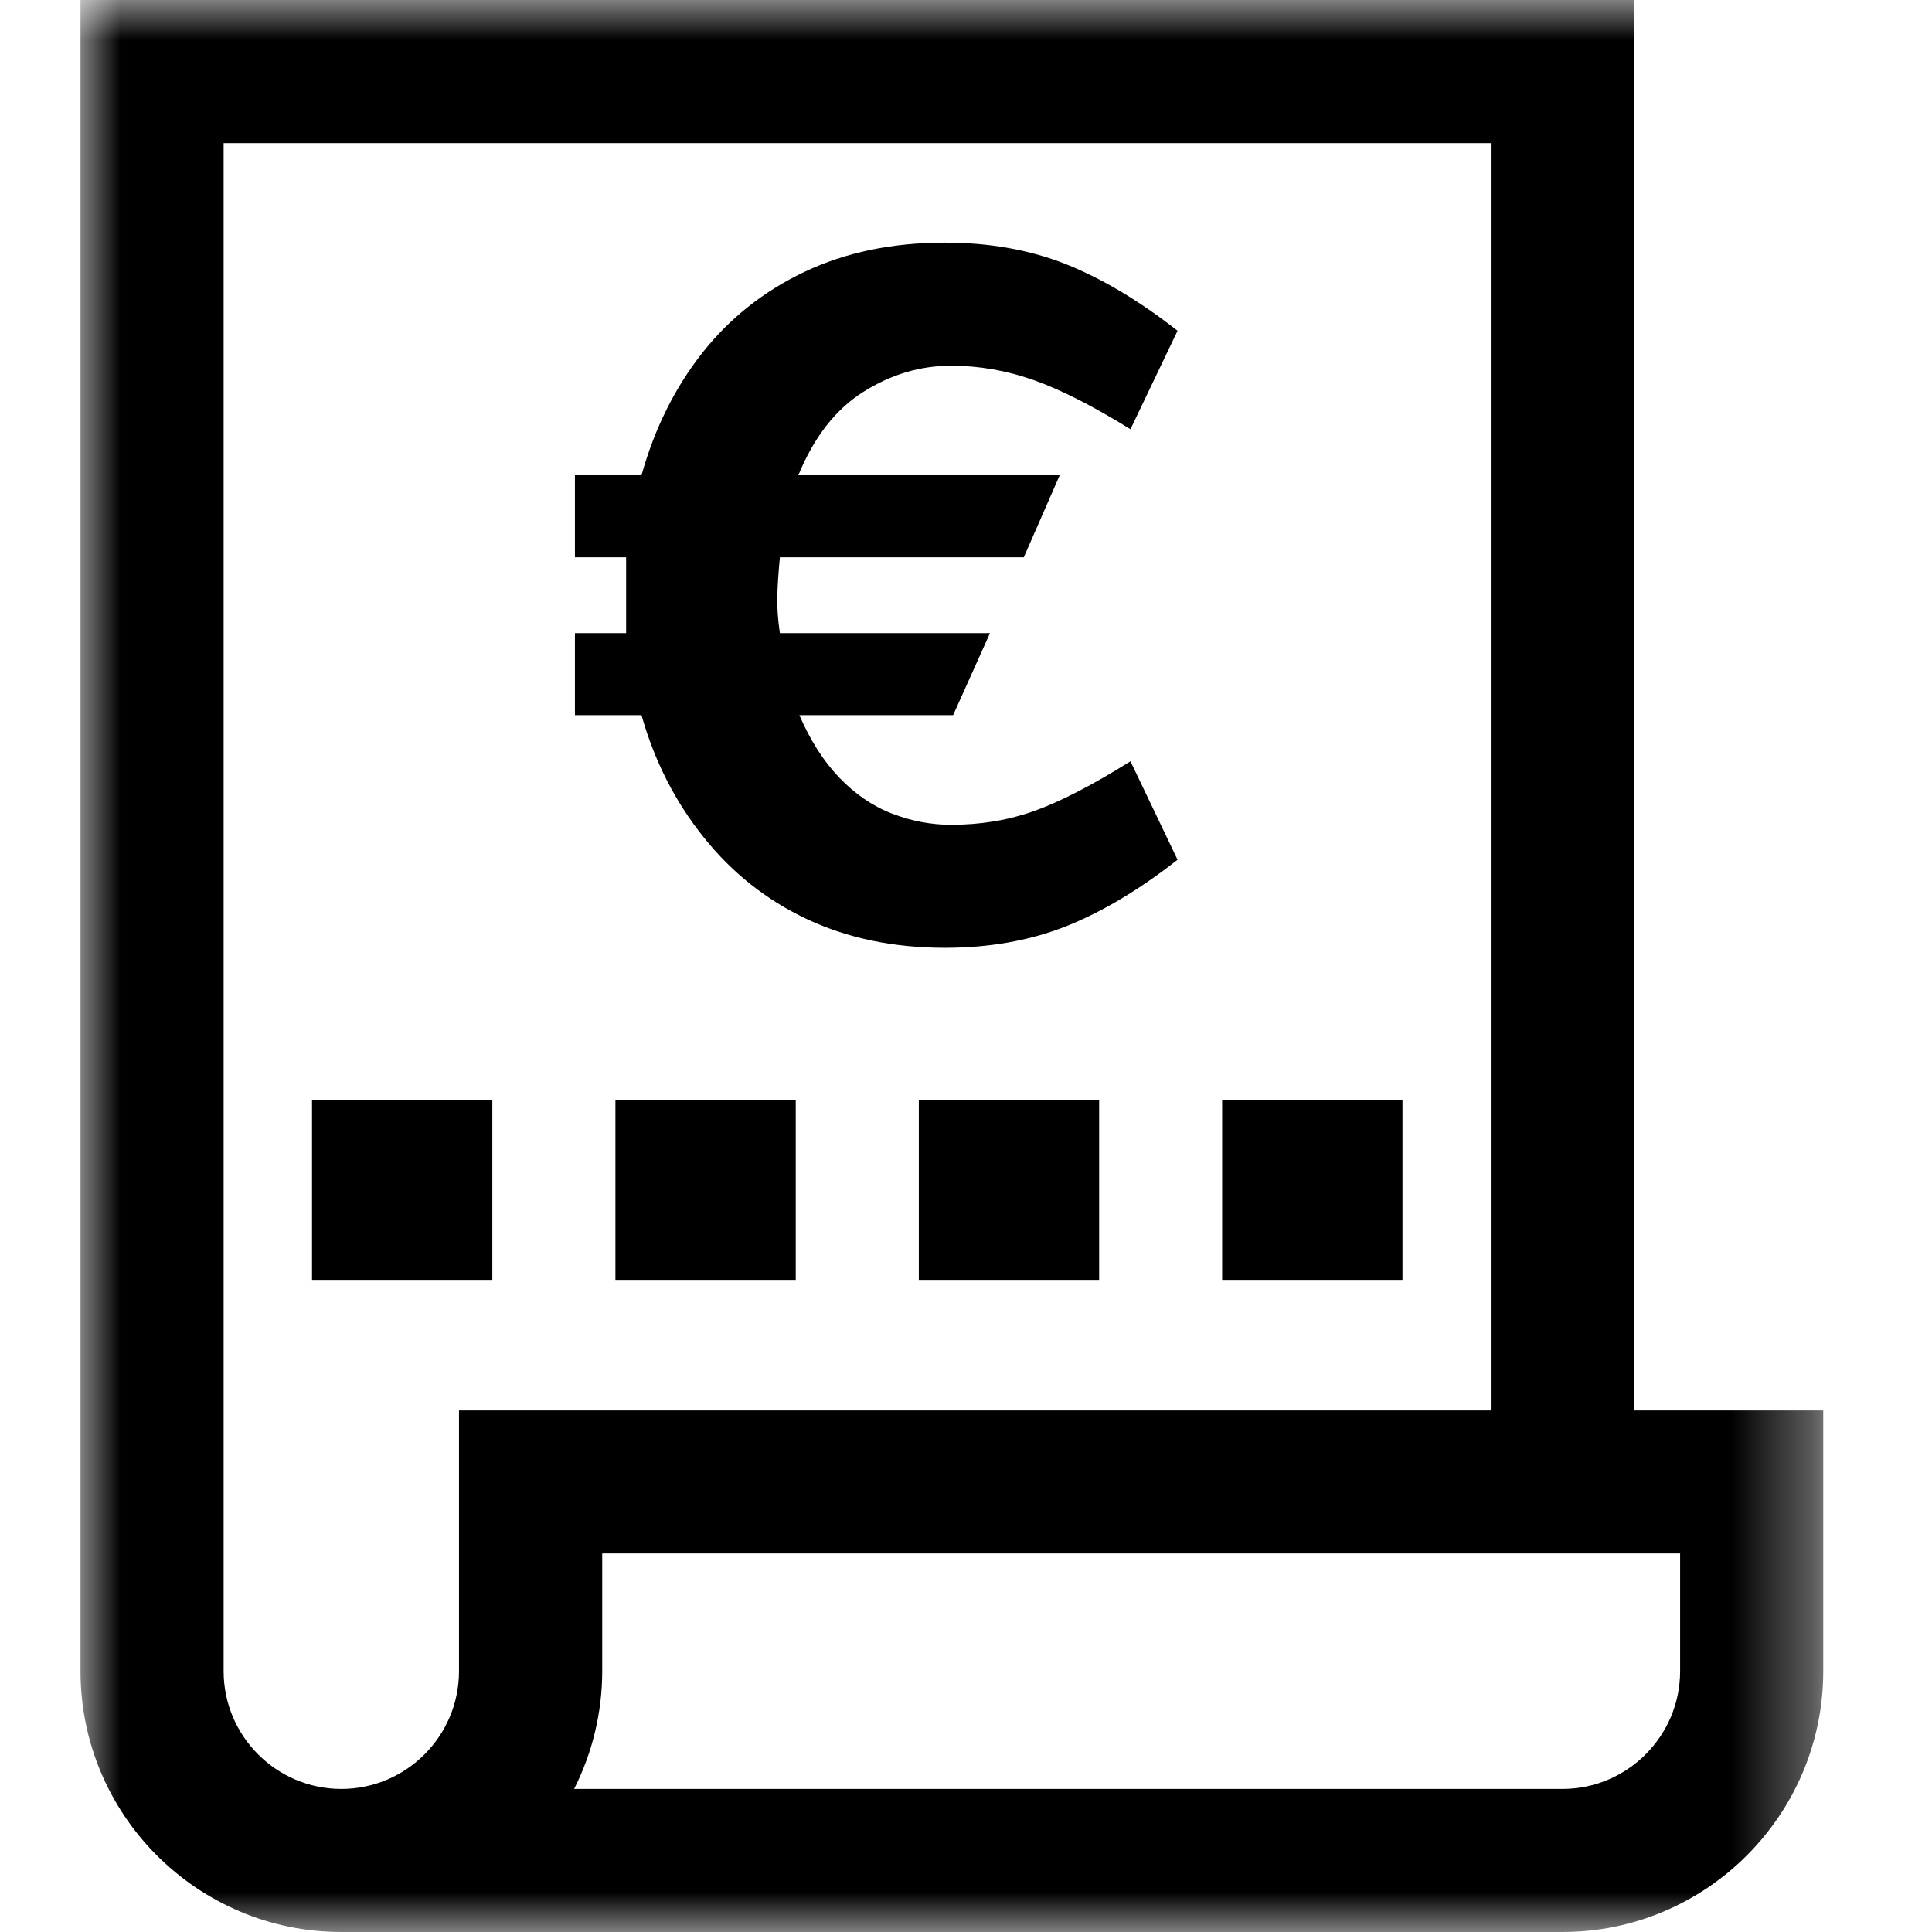 <?xml version="1.0" encoding="UTF-8"?>
<svg width="24px" height="24px" viewBox="0 0 24 24" version="1.1" xmlns="http://www.w3.org/2000/svg" xmlns:xlink="http://www.w3.org/1999/xlink">
    <title>icons/invoice_payment</title>
    <defs>
        <polygon id="path-1" points="0 0 21.649 0 21.649 24 0 24"></polygon>
        <polygon id="path-3" points="0 24 21.649 24 21.649 0 0 0"></polygon>
    </defs>
    <g id="icons/invoice_payment" stroke="none" stroke-width="1" fill="none" fill-rule="evenodd">
        <g id="Group-10" transform="translate(1, 0)">
            <g id="Group-3" transform="translate(0, 0)">
                <mask id="mask-2" fill="white">
                    <use xlink:href="#path-1"></use>
                </mask>
                <g id="Clip-2"></g>
                <path d="M19.871,19.297 L19.871,20.76 C19.871,21.566 19.215,22.223 18.409,22.223 L6.132,22.223 C6.36,21.772 6.481,21.269 6.481,20.76 L6.481,19.297 L19.871,19.297 Z M1.778,1.778 L17.519,1.778 L17.519,17.521 L4.702,17.521 L4.702,20.76 C4.702,21.566 4.047,22.223 3.24,22.223 C2.434,22.223 1.778,21.566 1.778,20.76 L1.778,1.778 Z M19.298,17.521 L19.298,0 L0,0 L0,20.76 C0,22.547 1.453,24 3.24,24 L18.409,24 C20.195,24 21.649,22.547 21.649,20.76 L21.649,17.521 L19.298,17.521 Z" id="Fill-1" fill="#000000" mask="url(#mask-2)"></path>
            </g>
            <mask id="mask-4" fill="white">
                <use xlink:href="#path-3"></use>
            </mask>
            <g id="Clip-5"></g>
            <polygon id="Fill-4" fill="#000000" mask="url(#mask-4)" points="2.876 15.899 5.116 15.899 5.116 13.662 2.876 13.662"></polygon>
            <polygon id="Fill-6" fill="#000000" mask="url(#mask-4)" points="6.645 15.899 8.885 15.899 8.885 13.662 6.645 13.662"></polygon>
            <polygon id="Fill-7" fill="#000000" mask="url(#mask-4)" points="10.414 15.899 12.654 15.899 12.654 13.662 10.414 13.662"></polygon>
            <polygon id="Fill-8" fill="#000000" mask="url(#mask-4)" points="14.182 15.899 16.422 15.899 16.422 13.662 14.182 13.662"></polygon>
            <path d="M10.738,11.774 C10.101,11.774 9.53,11.655 9.025,11.418 C8.52,11.181 8.092,10.841 7.74,10.399 C7.387,9.959 7.13,9.454 6.969,8.884 L6.142,8.884 L6.142,7.865 L6.778,7.865 L6.778,7.394 L6.778,6.923 L6.142,6.923 L6.142,5.904 L6.969,5.904 C7.13,5.327 7.381,4.822 7.72,4.389 C8.06,3.957 8.484,3.619 8.994,3.377 C9.503,3.135 10.084,3.014 10.738,3.014 C11.29,3.014 11.79,3.103 12.24,3.281 C12.69,3.461 13.153,3.736 13.628,4.109 L13.043,5.332 C12.576,5.043 12.175,4.84 11.839,4.721 C11.504,4.603 11.162,4.543 10.814,4.543 C10.432,4.543 10.07,4.651 9.726,4.867 C9.382,5.083 9.112,5.429 8.917,5.904 L12.164,5.904 L11.718,6.923 L8.688,6.923 C8.671,7.101 8.66,7.261 8.656,7.401 C8.652,7.54 8.663,7.696 8.688,7.865 L11.298,7.865 L10.84,8.884 L8.93,8.884 C9.066,9.198 9.231,9.457 9.427,9.661 C9.622,9.864 9.84,10.014 10.082,10.107 C10.324,10.2 10.568,10.246 10.814,10.246 C11.179,10.246 11.523,10.19 11.846,10.075 C12.168,9.96 12.567,9.755 13.043,9.457 L13.628,10.68 C13.153,11.053 12.69,11.329 12.24,11.508 C11.79,11.685 11.29,11.774 10.738,11.774" id="Fill-9" fill="#000000" mask="url(#mask-4)"></path>
        </g>
    </g>
</svg>